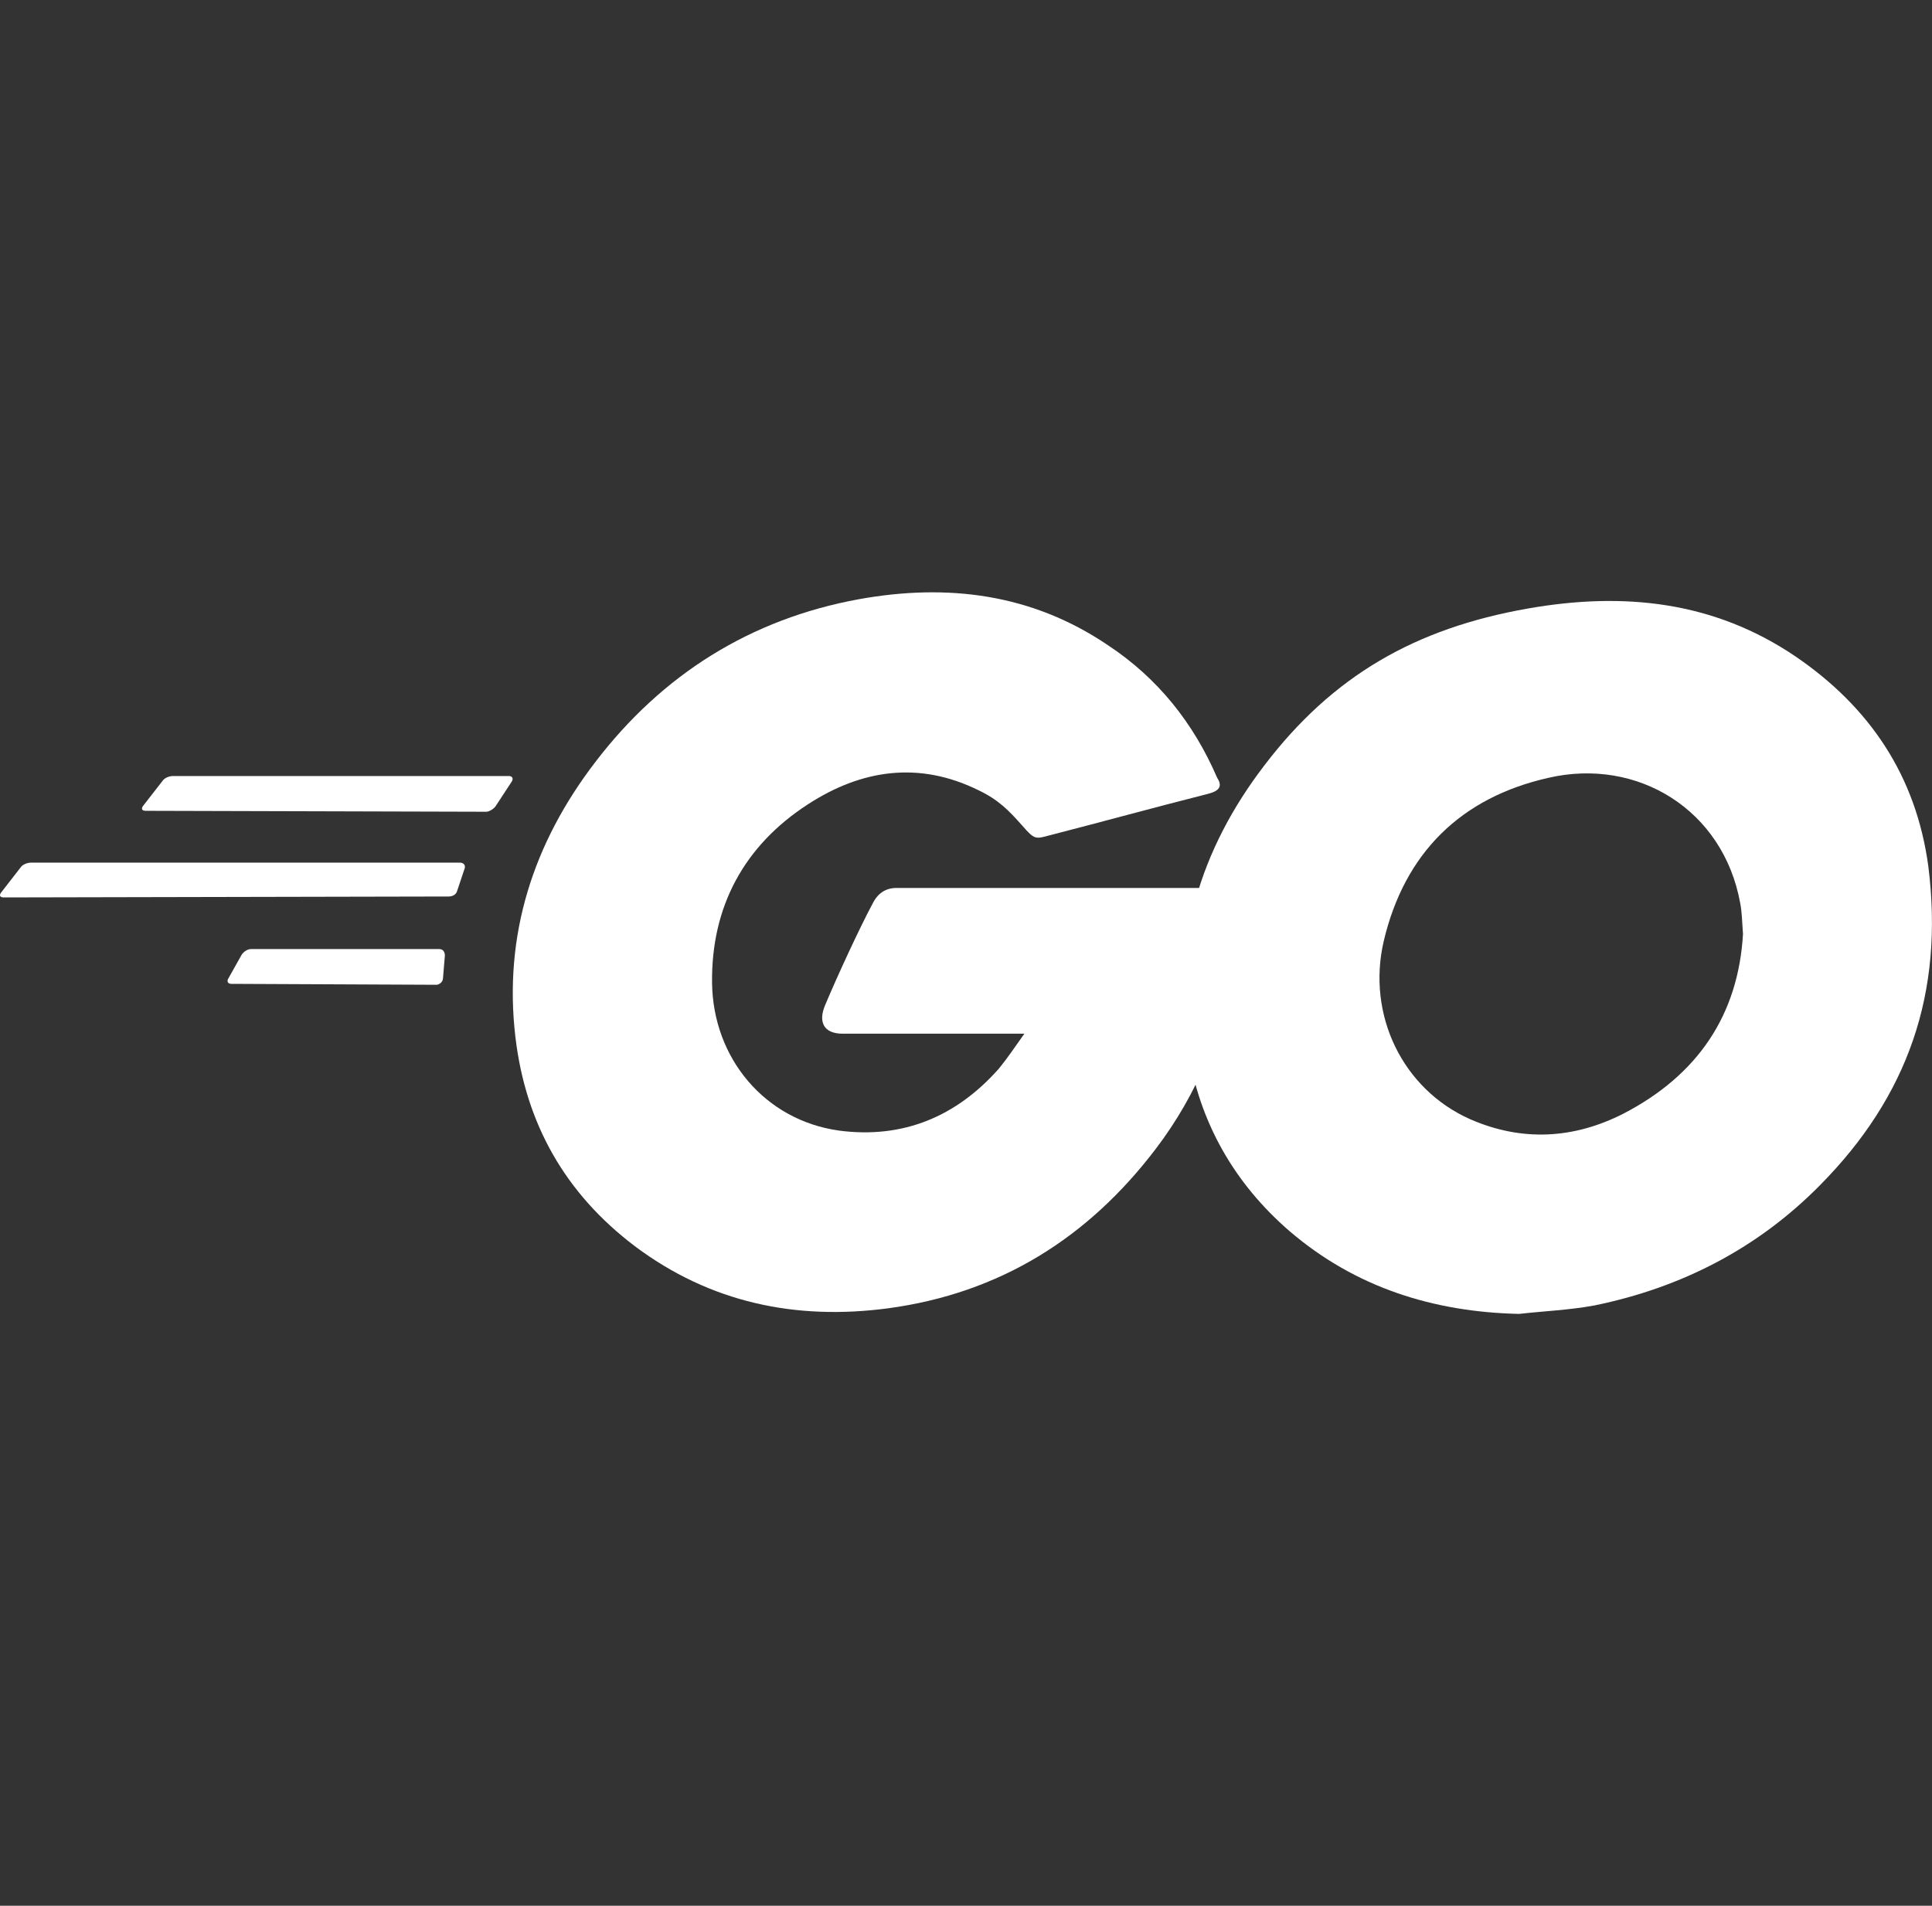 <?xml version="1.0" encoding="UTF-8"?> <svg xmlns="http://www.w3.org/2000/svg" width="75" height="74" viewBox="0 0 75 74" fill="none"><rect x="0" y="0" width="75" height="74" fill="#333333" stroke="none"/> <path d="M5.658 31.484C5.512 31.484 5.475 31.411 5.548 31.301L6.315 30.315C6.388 30.206 6.571 30.133 6.717 30.133H19.753C19.9 30.133 19.936 30.242 19.863 30.352L19.242 31.301C19.169 31.411 18.987 31.52 18.877 31.52L5.658 31.484Z" fill="white"></path> <path d="M0.146 34.847C3.04726e-07 34.847 -0.037 34.774 0.037 34.665L0.803 33.679C0.876 33.569 1.059 33.496 1.205 33.496H17.857C18.003 33.496 18.076 33.606 18.04 33.715L17.747 34.592C17.711 34.738 17.565 34.811 17.419 34.811L0.146 34.847Z" fill="white"></path> <path d="M8.98 38.203C8.834 38.203 8.797 38.093 8.87 37.984L9.382 37.071C9.455 36.961 9.601 36.852 9.747 36.852H17.05C17.197 36.852 17.27 36.961 17.27 37.107L17.197 37.984C17.197 38.13 17.05 38.239 16.941 38.239L8.98 38.203Z" fill="white"></path> <path d="M46.887 30.827C44.587 31.412 43.016 31.85 40.752 32.434C40.205 32.58 40.168 32.617 39.693 32.069C39.145 31.448 38.744 31.046 37.977 30.681C35.676 29.549 33.449 29.878 31.367 31.229C28.884 32.836 27.606 35.209 27.642 38.167C27.679 41.089 29.688 43.499 32.572 43.901C35.056 44.229 37.137 43.353 38.78 41.49C39.109 41.089 39.401 40.651 39.766 40.139C38.452 40.139 36.808 40.139 32.718 40.139C31.952 40.139 31.769 39.664 32.025 39.044C32.499 37.912 33.376 36.013 33.887 35.063C33.997 34.844 34.252 34.479 34.8 34.479C36.662 34.479 43.528 34.479 48.092 34.479C48.019 35.465 48.019 36.451 47.873 37.437C47.471 40.066 46.486 42.476 44.879 44.594C42.249 48.063 38.817 50.218 34.471 50.802C30.893 51.277 27.57 50.583 24.648 48.392C21.946 46.347 20.412 43.645 20.01 40.285C19.536 36.305 20.704 32.726 23.114 29.586C25.707 26.19 29.14 24.035 33.339 23.268C36.772 22.647 40.059 23.049 43.016 25.058C44.952 26.336 46.34 28.088 47.252 30.206C47.471 30.535 47.325 30.718 46.887 30.827Z" fill="white"></path> <path d="M58.972 51.019C55.649 50.946 52.618 49.997 50.061 47.806C47.907 45.943 46.556 43.57 46.117 40.758C45.46 36.631 46.592 32.98 49.075 29.73C51.741 26.224 54.955 24.398 59.3 23.631C63.025 22.974 66.531 23.339 69.708 25.494C72.593 27.465 74.382 30.131 74.857 33.637C75.478 38.567 74.053 42.584 70.657 46.016C68.247 48.463 65.289 49.997 61.893 50.691C60.907 50.873 59.921 50.91 58.972 51.019ZM67.663 36.266C67.626 35.791 67.626 35.426 67.553 35.061C66.896 31.446 63.573 29.401 60.104 30.204C56.708 30.971 54.517 33.126 53.713 36.558C53.056 39.407 54.444 42.292 57.073 43.46C59.081 44.337 61.09 44.227 63.025 43.241C65.91 41.744 67.48 39.407 67.663 36.266Z" fill="white"></path> </svg> 